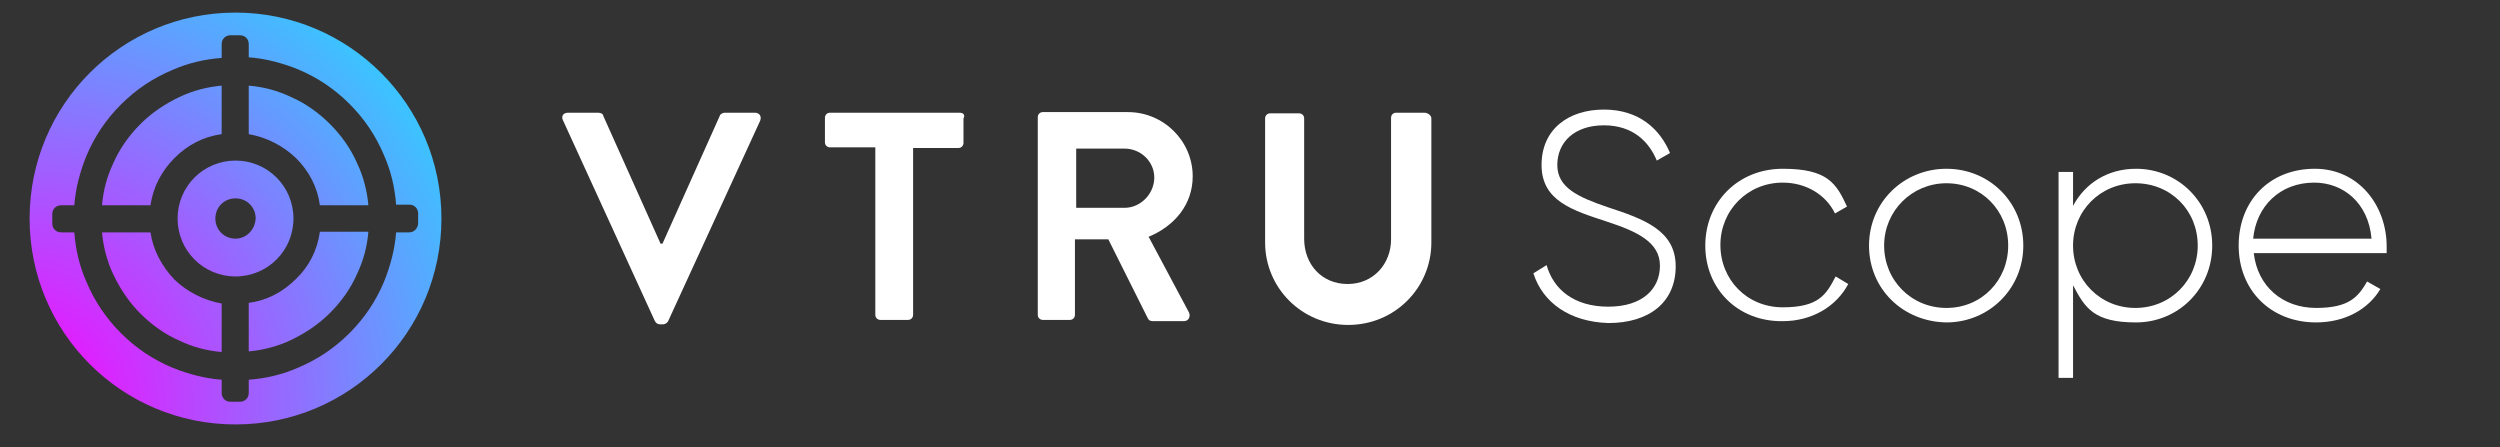 <?xml version="1.0" encoding="UTF-8"?>
<svg id="Layer_1" data-name="Layer 1" xmlns="http://www.w3.org/2000/svg" xmlns:xlink="http://www.w3.org/1999/xlink" version="1.1" viewBox="0 0 397 71">
  <rect x="0" y="0" width="397" height="71" fill="#333333" stroke="none"/>
  <defs>
    <style>
      .cls-1 {
        fill: url(#radial-gradient);
      }

      .cls-1, .cls-2, .cls-3, .cls-4, .cls-5, .cls-6, .cls-7 {
        stroke-width: 0px;
      }

      .cls-2 {
        fill: url(#radial-gradient-2);
      }

      .cls-3 {
        fill: url(#radial-gradient-3);
      }

      .cls-4 {
        fill: url(#radial-gradient-4);
      }

      .cls-5 {
        fill: url(#radial-gradient-6);
      }

      .cls-6 {
        fill: url(#radial-gradient-5);
      }

      .cls-7 {
        fill: #fff;
      }
    </style>
    <radialGradient id="radial-gradient" cx="2.5" cy="7.3" fx="2.5" fy="7.3" r="102.4" gradientTransform="translate(0 72) scale(1 -1)" gradientUnits="userSpaceOnUse">
      <stop offset="0" stop-color="#f0f"/>
      <stop offset="1" stop-color="aqua"/>
    </radialGradient>
    <radialGradient id="radial-gradient-2" cx="2.5" cy="7.3" fx="2.5" fy="7.3" r="102.4" gradientTransform="translate(0 72) scale(1 -1)" gradientUnits="userSpaceOnUse">
      <stop offset="0" stop-color="#f0f"/>
      <stop offset="1" stop-color="aqua"/>
    </radialGradient>
    <radialGradient id="radial-gradient-3" cx="2.5" cy="7.3" fx="2.5" fy="7.3" r="102.4" gradientTransform="translate(0 72) scale(1 -1)" gradientUnits="userSpaceOnUse">
      <stop offset="0" stop-color="#f0f"/>
      <stop offset="1" stop-color="aqua"/>
    </radialGradient>
    <radialGradient id="radial-gradient-4" cx="2.5" cy="7.3" fx="2.5" fy="7.3" r="102.4" gradientTransform="translate(0 72) scale(1 -1)" gradientUnits="userSpaceOnUse">
      <stop offset="0" stop-color="#f0f"/>
      <stop offset="1" stop-color="aqua"/>
    </radialGradient>
    <radialGradient id="radial-gradient-5" cx="2.5" cy="7.3" fx="2.5" fy="7.3" r="102.4" gradientTransform="translate(0 72) scale(1 -1)" gradientUnits="userSpaceOnUse">
      <stop offset="0" stop-color="#f0f"/>
      <stop offset="1" stop-color="aqua"/>
    </radialGradient>
    <radialGradient id="radial-gradient-6" cx="2.5" cy="7.3" fx="2.5" fy="7.3" r="102.4" gradientTransform="translate(0 72) scale(1 -1)" gradientUnits="userSpaceOnUse">
      <stop offset="0" stop-color="#f0f"/>
      <stop offset="1" stop-color="aqua"/>
    </radialGradient>
  </defs>
  <g>
    <path class="cls-7" d="M119.9,17.9h-4.8c-.4,0-.8.3-.8.5l-9.1,20.3h-.3l-9.1-20.3c0-.3-.4-.5-.8-.5h-4.8c-.8,0-1.1.6-.8,1.2l14.6,31.9c.2.3.4.5.8.5h.5c.4,0,.7-.3.8-.5l14.6-31.8c.3-.7-.1-1.3-.8-1.3Z"/>
    <path class="cls-7" d="M152.4,17.9h-20.6c-.5,0-.8.4-.8.8v3.9c0,.5.4.8.8.8h7.2v26.6c0,.5.4.8.8.8h4.4c.5,0,.8-.4.8-.8v-26.5h7.2c.5,0,.8-.4.8-.8v-3.9c.3-.5,0-.9-.6-.9Z"/>
    <path class="cls-7" d="M189.4,28c0-5.6-4.6-10.2-10.3-10.2h-13.5c-.5,0-.8.4-.8.8v31.4c0,.5.4.8.8.8h4.3c.5,0,.8-.4.8-.8v-12h5.3l6.3,12.6c.1.2.3.4.8.4h4.9c.8,0,1.1-.8.8-1.4l-6.4-12c4.1-1.7,7-5.1,7-9.6ZM178.6,33h-7.7v-9.4h7.7c2.5,0,4.7,2,4.7,4.6s-2.2,4.8-4.7,4.8Z"/>
    <path class="cls-7" d="M226.2,17.9h-4.5c-.5,0-.8.4-.8.8v19.3c0,3.9-2.8,7.1-6.9,7.1s-6.9-3.1-6.9-7.2v-19.1c0-.5-.4-.8-.8-.8h-4.6c-.5,0-.8.4-.8.8v19.7c0,7.2,5.8,13.1,13.2,13.1s13.2-5.9,13.2-13.1v-19.7c0-.5-.6-.9-1.1-.9Z"/>
  </g>
  <g>
    <path class="cls-1" d="M23.9,36.9h-7.7c.2,2.3.8,4.6,1.8,6.7,1.1,2.3,2.5,4.4,4.3,6.2s3.9,3.3,6.2,4.3c2.1,1,4.3,1.6,6.7,1.8v-7.7c-2.8-.5-5.4-1.8-7.5-3.8-2-2.1-3.4-4.7-3.8-7.5Z"/>
    <path class="cls-2" d="M46.6,34.7c0-5.1-4.1-9.2-9.2-9.2s-9.2,4.1-9.2,9.2,4.1,9.2,9.2,9.2,9.2-4.1,9.2-9.2ZM37.4,37.9c-1.8,0-3.2-1.4-3.2-3.2s1.4-3.2,3.2-3.2,3.2,1.4,3.2,3.2c-.1,1.8-1.5,3.2-3.2,3.2Z"/>
    <path class="cls-3" d="M27.7,25.1c2.1-2.1,4.6-3.4,7.5-3.8v-7.7c-2.3.2-4.6.8-6.7,1.8-2.3,1.1-4.4,2.5-6.2,4.3h0c-1.8,1.8-3.3,3.9-4.3,6.2-1,2.1-1.6,4.3-1.8,6.7h7.7c.4-2.9,1.8-5.5,3.8-7.5Z"/>
    <path class="cls-4" d="M37.4,2C19.3,2,4.7,16.6,4.7,34.7s14.6,32.7,32.7,32.7,32.7-14.6,32.7-32.7S55.4,2,37.4,2ZM65,36.9h-2.1c-.2,2.7-.9,5.3-1.9,7.8-1.3,3.1-3.1,5.8-5.5,8.2s-5.1,4.2-8.2,5.5c-2.5,1.1-5.1,1.7-7.8,1.9v2.1c0,.8-.6,1.4-1.4,1.4h-1.5c-.8,0-1.4-.6-1.4-1.4v-2.1c-2.7-.2-5.3-.9-7.8-1.9-3.1-1.3-5.8-3.1-8.2-5.5-2.4-2.4-4.2-5.1-5.5-8.2-1.1-2.5-1.7-5.1-1.9-7.8h-2.1c-.8,0-1.4-.6-1.4-1.4v-1.5c0-.8.6-1.4,1.4-1.4h2.1c.2-2.7.9-5.3,1.9-7.8,1.3-3.1,3.1-5.8,5.5-8.2,2.4-2.4,5.1-4.2,8.2-5.5,2.5-1.1,5.1-1.7,7.8-1.9v-2.2c0-.8.6-1.4,1.4-1.4h1.5c.8,0,1.4.6,1.4,1.4v2.1c2.7.2,5.3.9,7.8,1.9,3.1,1.3,5.8,3.1,8.2,5.5s4.2,5.1,5.5,8.2c1.1,2.5,1.7,5.1,1.9,7.8h2.1c.8,0,1.4.6,1.4,1.4v1.5c0,.8-.6,1.5-1.4,1.5Z"/>
    <path class="cls-6" d="M52.4,19.7c-1.8-1.8-3.9-3.3-6.2-4.3-2.1-1-4.3-1.6-6.7-1.8v7.7c2.8.5,5.4,1.8,7.5,3.8,2.1,2.1,3.4,4.6,3.8,7.5h7.7c-.2-2.3-.8-4.6-1.8-6.7-1-2.3-2.5-4.4-4.3-6.2Z"/>
    <path class="cls-5" d="M47,44.3c-2.1,2.1-4.6,3.4-7.5,3.8v7.7c2.3-.2,4.6-.8,6.7-1.8,2.3-1.1,4.4-2.5,6.2-4.3s3.3-3.9,4.3-6.2c1-2.1,1.6-4.3,1.8-6.7h-7.7c-.4,2.9-1.7,5.5-3.8,7.5Z"/>
  </g>
  <g>
    <path class="cls-7" d="M243.5,43.4l2.1-1.3c1.1,3.9,4.4,6.6,9.8,6.6s8.2-2.8,8.2-6.5-3.5-5.4-8.4-7c-5.5-1.8-10.4-3.3-10.4-9s4.3-8.8,9.9-8.8,8.9,3.1,10.5,6.9l-2.1,1.2c-1.2-2.9-3.7-5.6-8.4-5.6s-7.4,2.7-7.4,6.3,3.3,5.1,8,6.7c5.8,1.9,10.8,3.7,10.8,9.4s-4.2,9-10.7,9c-6.1-.2-10.4-3.2-11.9-7.9Z"/>
    <path class="cls-7" d="M270.8,39c0-6.9,5.2-12.2,12.3-12.2s8.5,2.3,10.2,6l-1.9,1.1c-1.4-2.9-4.5-4.9-8.3-4.9-5.6,0-9.9,4.4-9.9,9.9s4.2,9.9,9.9,9.9,6.9-2,8.4-4.9l2,1.2c-1.9,3.6-5.8,5.9-10.4,5.9-7.1.1-12.3-5.1-12.3-12Z"/>
    <path class="cls-7" d="M296.8,39c0-6.9,5.5-12.2,12.3-12.2s12.2,5.3,12.2,12.2-5.5,12.2-12.2,12.2c-6.9-.1-12.3-5.3-12.3-12.2ZM318.9,39c0-5.6-4.3-9.9-9.8-9.9s-9.9,4.4-9.9,9.9,4.3,9.9,9.9,9.9,9.8-4.4,9.8-9.9Z"/>
    <path class="cls-7" d="M351.3,39c0,6.9-5.4,12.2-12.1,12.2s-8.1-2.3-10-5.9v14.7h-2.3V27.3h2.3v5.4c1.9-3.6,5.5-5.9,10-5.9,6.7,0,12.1,5.3,12.1,12.2ZM349,39c0-5.6-4.3-9.9-9.9-9.9s-9.9,4.4-9.9,9.9,4.3,9.9,9.9,9.9,9.9-4.4,9.9-9.9Z"/>
    <path class="cls-7" d="M379,39.1v1.1h-21.1c.6,5.3,4.6,8.7,9.9,8.7s6.7-1.8,8.1-4.2l2.1,1.2c-1.9,3.2-5.6,5.3-10.2,5.3-7.2,0-12.3-5.1-12.3-12.2s4.9-12.2,12.1-12.2c7,0,11.4,5.9,11.4,12.3ZM357.8,37.9h18.8c-.5-5.7-4.5-8.9-9.1-8.9-5.4,0-9.2,3.7-9.7,8.9Z"/>
  </g>
</svg>